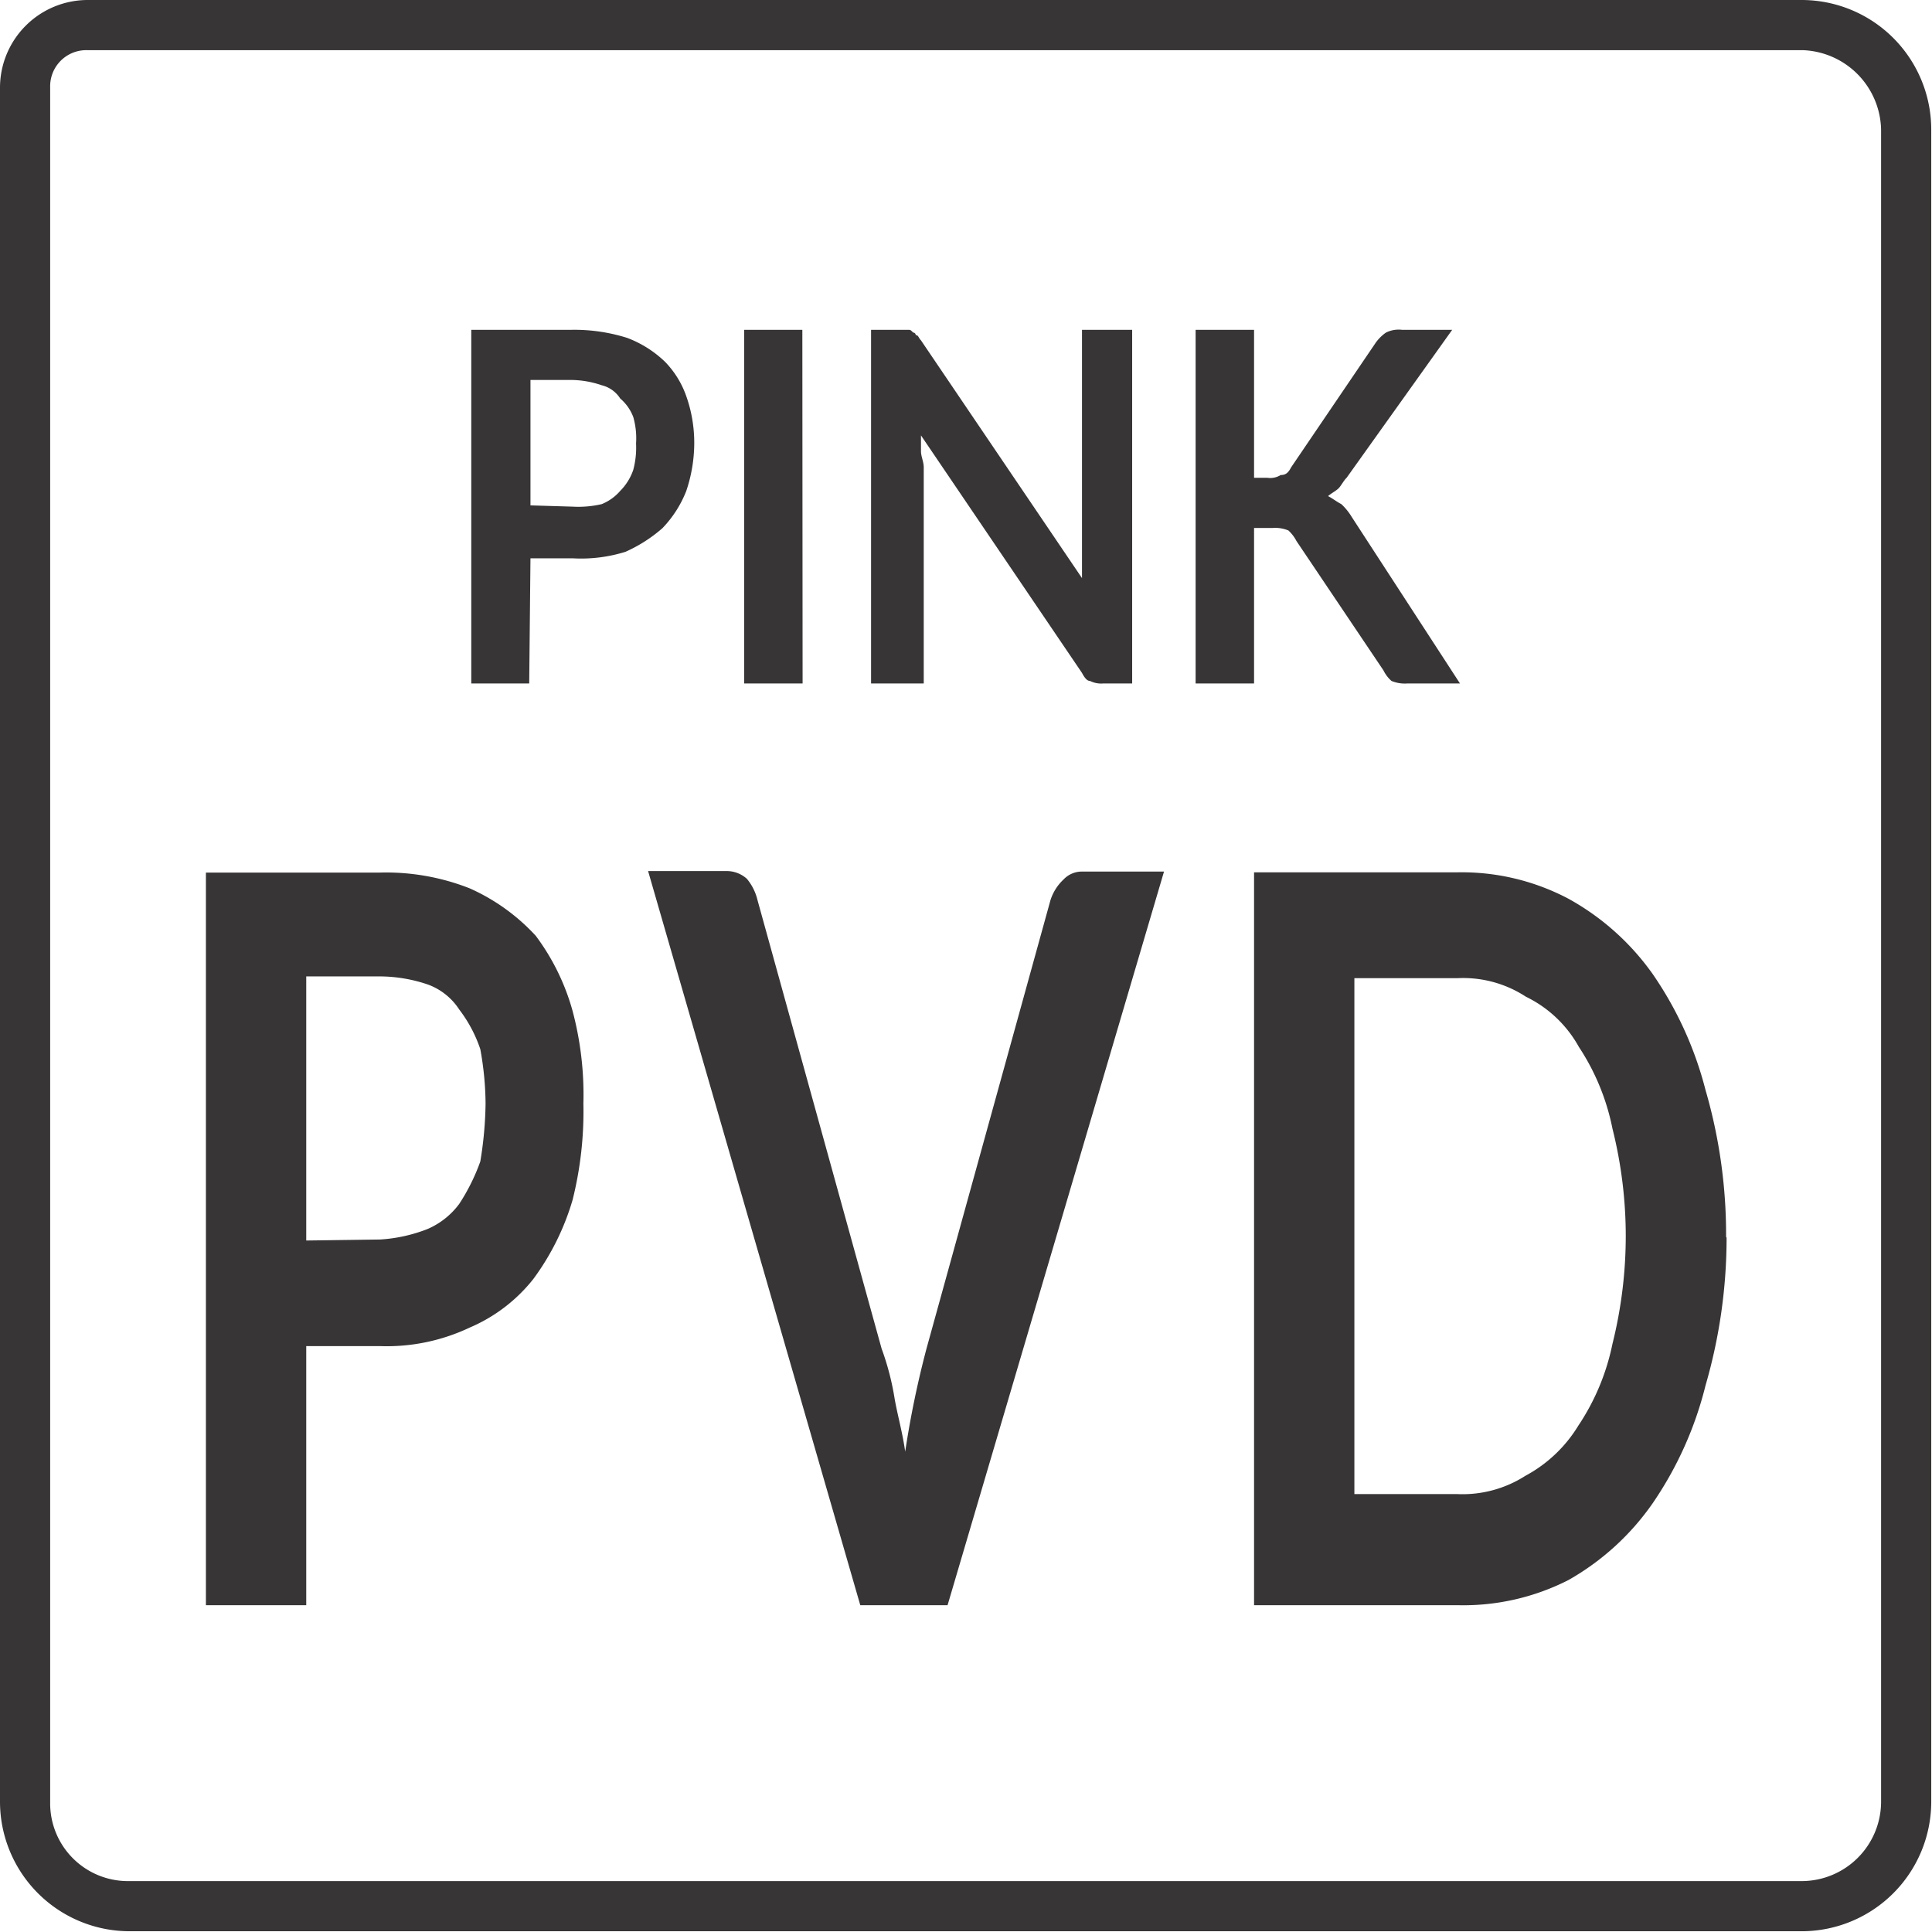 <?xml version="1.0" encoding="utf-8"?><svg id="Layer_1" data-name="Layer 1" xmlns="http://www.w3.org/2000/svg" viewBox="0 0 77.03 77.03"><defs><style>.cls-1{fill:#373535;}</style></defs><title>Pictos</title><path class="cls-1" d="M50,19.05v-5.9H47.67v14.1H50v-6.2h.74a1.39,1.39,0,0,1,.63.1,1.53,1.53,0,0,1,.32.42l3.47,5.16a1.35,1.35,0,0,0,.32.42,1.39,1.39,0,0,0,.63.1h2.1l-4.31-6.63a2.41,2.41,0,0,0-.42-.52c-.21-.11-.32-.21-.53-.32.11-.1.32-.21.42-.31s.21-.32.32-.42l4.21-5.9h-2a1.14,1.14,0,0,0-.64.11,1.66,1.66,0,0,0-.42.42l-3.36,4.95c-.11.21-.21.31-.42.31a.78.78,0,0,1-.53.11ZM36.2,13.15H34.73v14.1h2.1V18.63c0-.22-.11-.43-.11-.64v-.63l6.42,9.47c.11.21.21.32.32.32a1,1,0,0,0,.53.1h1.15V13.15h-2v9.9l-6.42-9.48c-.1-.1-.1-.21-.21-.21a.1.1,0,0,0-.1-.1c-.11-.11-.11-.11-.21-.11m-4.21,0H29.67v14.1H32Zm-10.84,7v-5h1.68a3.87,3.87,0,0,1,1.16.21,1.22,1.22,0,0,1,.74.53,1.81,1.81,0,0,1,.52.74,3.08,3.08,0,0,1,.11,1.05,3.45,3.45,0,0,1-.11,1.05,2.18,2.18,0,0,1-.52.84,1.93,1.93,0,0,1-.74.53,4.11,4.11,0,0,1-1.16.1Zm0,2.11h1.68A5.93,5.93,0,0,0,24.94,22a5.84,5.84,0,0,0,1.47-.94,4.51,4.51,0,0,0,.95-1.48,6,6,0,0,0,.32-1.89,5.57,5.57,0,0,0-.32-1.9,3.73,3.73,0,0,0-.84-1.36A4.41,4.41,0,0,0,25,13.47a7,7,0,0,0-2.21-.32h-4v14.1h2.31Zm43.67,27a17.8,17.8,0,0,1-.53,4.32,9.16,9.16,0,0,1-1.36,3.26,5.53,5.53,0,0,1-2.11,2,4.65,4.65,0,0,1-2.73.73H54V39h4.11a4.58,4.58,0,0,1,2.73.74,4.82,4.82,0,0,1,2.11,2A9.16,9.16,0,0,1,64.29,45a17.65,17.65,0,0,1,.53,4.31m4,0A20.62,20.62,0,0,0,68,43.46a14.42,14.42,0,0,0-2.11-4.63,10.08,10.08,0,0,0-3.36-3,9.12,9.12,0,0,0-4.42-1.05H50V64h8.11a9.24,9.24,0,0,0,4.42-1,10.22,10.22,0,0,0,3.36-3.06A14.42,14.42,0,0,0,68,55.24a21.1,21.1,0,0,0,.84-5.89m-43-14.62L34.3,64h3.48l8.63-29.25H43.14a1,1,0,0,0-.73.31,1.93,1.93,0,0,0-.53.84L36.94,53.77a38.54,38.54,0,0,0-.85,4.11c-.1-.74-.31-1.48-.42-2.11a10.63,10.63,0,0,0-.52-2L30.2,35.88a2.08,2.08,0,0,0-.42-.84,1.2,1.2,0,0,0-.84-.31ZM12.21,49.46V38.93h2.94a6,6,0,0,1,1.9.32,2.52,2.52,0,0,1,1.26,1,5.47,5.47,0,0,1,.84,1.58A12.46,12.46,0,0,1,19.36,44a15.13,15.13,0,0,1-.21,2.31A8,8,0,0,1,18.31,48,3.1,3.1,0,0,1,17.05,49a6.19,6.19,0,0,1-1.9.42Zm0,4.21h2.94a7.73,7.73,0,0,0,3.58-.74A6.47,6.47,0,0,0,21.26,51a10.06,10.06,0,0,0,1.57-3.16A14.53,14.53,0,0,0,23.26,44a13,13,0,0,0-.43-3.69,9,9,0,0,0-1.47-3,8,8,0,0,0-2.63-1.89,9.1,9.1,0,0,0-3.58-.63H8.21V64h4ZM3.47,2h68.4A3.24,3.24,0,0,1,75,5.16V71.87A3.17,3.17,0,0,1,71.87,75H5.16A3.1,3.1,0,0,1,2,71.87V3.47A1.44,1.44,0,0,1,3.47,2m68.4,75A5.17,5.17,0,0,0,77,71.87V5.16A5.17,5.17,0,0,0,71.87,0H3.47A3.5,3.5,0,0,0,0,3.47v68.4A5.17,5.17,0,0,0,5.16,77Z"/></svg>